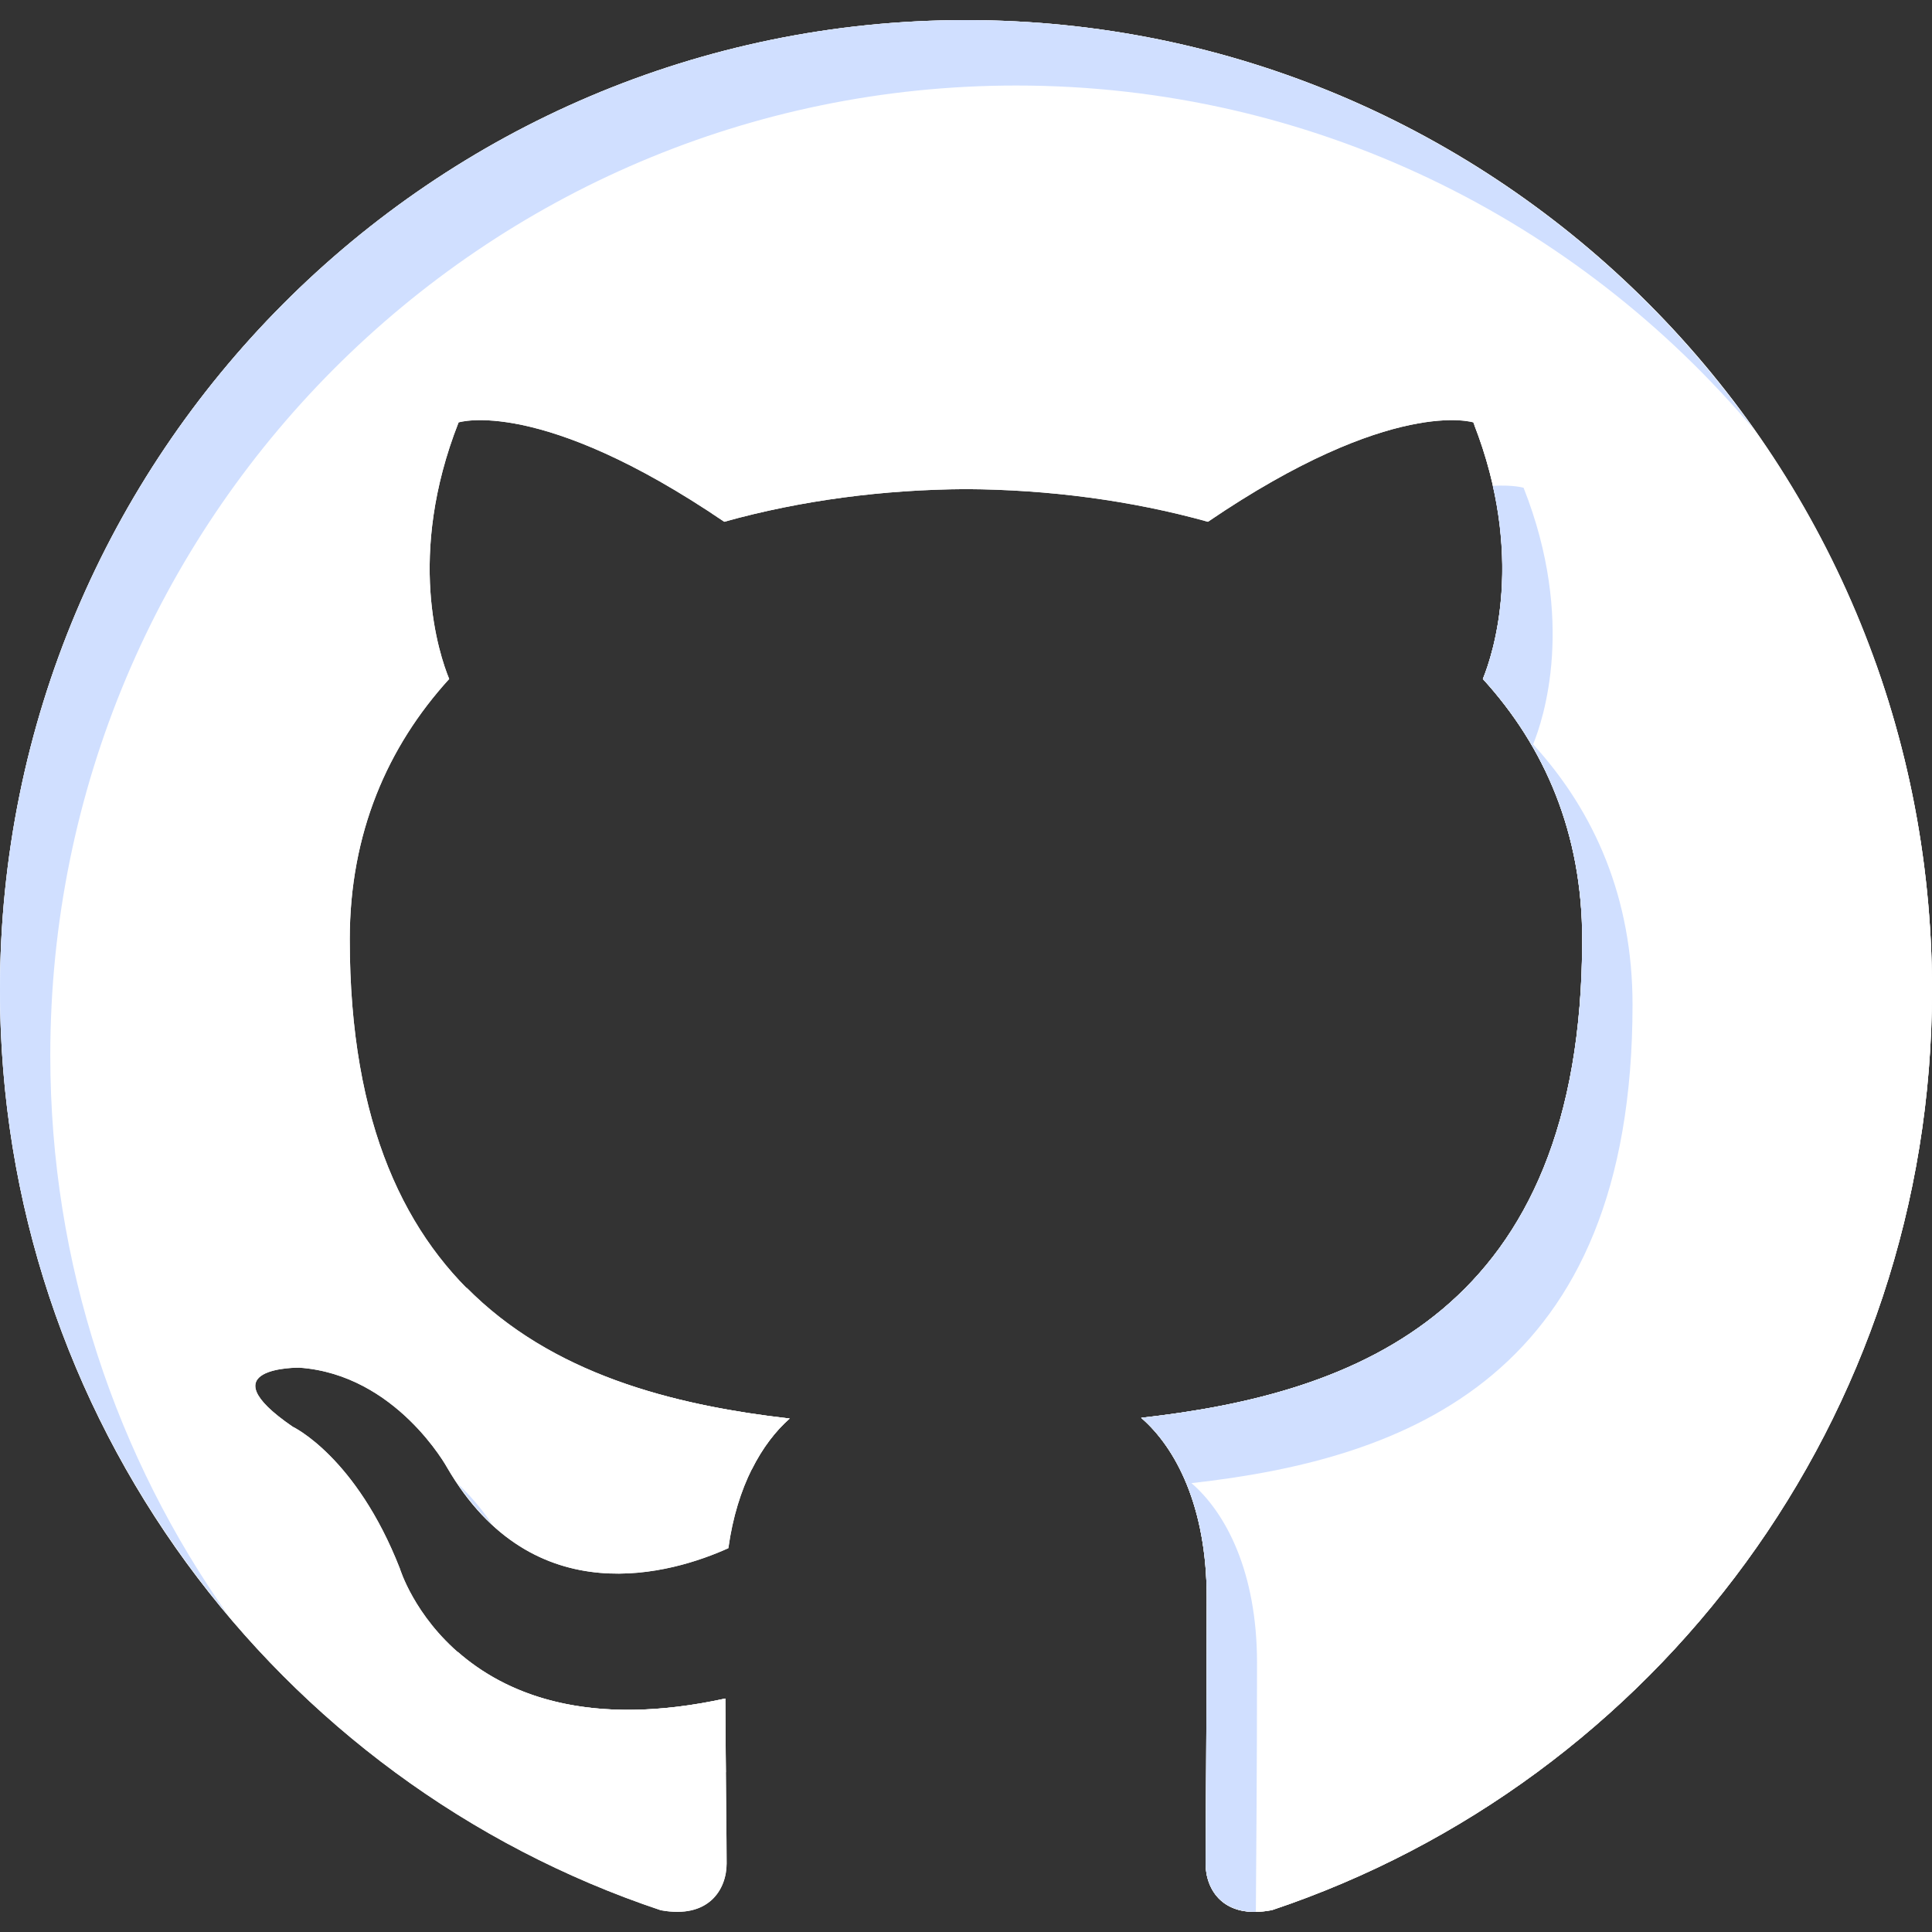 <svg xmlns="http://www.w3.org/2000/svg" width="30" height="30" viewBox="0 0 30 30" fill="none">
  <rect x="0" y="0" width="30" height="30" fill="#333333" stroke="none"/>
  <g clip-path="url(#clip0_9735_34127)">
    <path d="M14.999 0.312C6.717 0.312 0 7.054 0 15.373C0 22.026 4.297 27.671 10.26 29.662C11.009 29.801 11.283 29.336 11.283 28.936C11.283 28.579 11.27 27.632 11.263 26.375C7.089 27.286 6.209 24.356 6.209 24.356C5.528 22.616 4.545 22.154 4.545 22.154C3.182 21.219 4.647 21.237 4.647 21.237C6.152 21.343 6.944 22.79 6.944 22.79C8.283 25.091 10.456 24.426 11.31 24.04C11.445 23.067 11.834 22.403 12.262 22.027C8.932 21.646 5.431 20.355 5.431 14.585C5.431 12.941 6.015 11.597 6.975 10.543C6.819 10.162 6.305 8.632 7.121 6.559C7.121 6.559 8.381 6.154 11.246 8.102C12.442 7.768 13.726 7.602 15.002 7.595C16.274 7.602 17.559 7.768 18.757 8.102C21.62 6.154 22.878 6.559 22.878 6.559C23.696 8.632 23.181 10.162 23.026 10.543C23.988 11.597 24.569 12.941 24.569 14.585C24.569 20.37 21.062 21.642 17.72 22.016C18.259 22.481 18.738 23.399 18.738 24.805C18.738 26.819 18.721 28.442 18.721 28.936C18.721 29.339 18.991 29.808 19.752 29.66C25.707 27.665 30 22.024 30 15.373C30 7.054 23.283 0.312 14.999 0.312Z" fill="white"/>
    <path d="M14.999 0.312C6.717 0.312 0 7.054 0 15.373C0 22.026 4.297 27.671 10.26 29.662C11.009 29.801 11.283 29.336 11.283 28.936C11.283 28.579 11.27 27.632 11.263 26.375C7.089 27.286 6.209 24.356 6.209 24.356C5.528 22.616 4.545 22.154 4.545 22.154C3.182 21.219 4.647 21.237 4.647 21.237C6.152 21.343 6.944 22.79 6.944 22.79C8.283 25.091 10.456 24.426 11.31 24.04C11.445 23.067 11.834 22.403 12.262 22.027C8.932 21.646 5.431 20.355 5.431 14.585C5.431 12.941 6.015 11.597 6.975 10.543C6.819 10.162 6.305 8.632 7.121 6.559C7.121 6.559 8.381 6.154 11.246 8.102C12.442 7.768 13.726 7.602 15.002 7.595C16.274 7.602 17.559 7.768 18.757 8.102C21.62 6.154 22.878 6.559 22.878 6.559C23.696 8.632 23.181 10.162 23.026 10.543C23.988 11.597 24.569 12.941 24.569 14.585C24.569 20.37 21.062 21.642 17.72 22.016C18.259 22.481 18.738 23.399 18.738 24.805C18.738 26.819 18.721 28.442 18.721 28.936C18.721 29.339 18.991 29.808 19.752 29.66C25.707 27.665 30 22.024 30 15.373C30 7.054 23.283 0.312 14.999 0.312Z" fill="white"/>
    <path d="M22.893 6.601C23.687 8.651 23.18 10.165 23.026 10.543C23.988 11.597 24.568 12.941 24.568 14.585C24.568 20.37 21.061 21.642 17.72 22.016C18.258 22.481 18.738 23.399 18.738 24.805C18.738 26.819 18.72 28.442 18.72 28.936C18.72 29.339 18.99 29.808 19.751 29.66C25.706 27.665 30 22.023 30 15.373C30 13.585 29.688 11.871 29.119 10.28C27.051 8.103 24.749 6.652 22.893 6.601Z" fill="white"/>
    <path d="M11.672 22.822C11.84 22.483 12.046 22.218 12.262 22.027C10.437 21.818 8.563 21.331 7.239 19.986C8.257 21.681 9.915 22.452 11.672 22.822Z" fill="white"/>
    <path d="M0.781 16.388C0.781 8.069 7.498 1.328 15.78 1.328C20.38 1.328 24.494 3.408 27.244 6.68C24.527 2.828 20.057 0.312 14.999 0.312C6.717 0.312 0 7.054 0 15.373C0 19.082 1.338 22.475 3.554 25.098C1.811 22.639 0.781 19.636 0.781 16.388Z" fill="#D0DFFF"/>
    <path d="M19.519 25.82C19.519 24.415 19.039 23.495 18.501 23.03C21.842 22.657 25.35 21.384 25.35 15.6C25.35 13.956 24.769 12.612 23.806 11.558C23.962 11.177 24.477 9.646 23.658 7.574C23.658 7.574 23.502 7.526 23.18 7.544C23.532 9.107 23.155 10.225 23.026 10.542C23.988 11.596 24.568 12.94 24.568 14.585C24.568 20.369 21.061 21.642 17.72 22.015C18.258 22.48 18.738 23.399 18.738 24.804C18.738 26.818 18.72 28.441 18.72 28.935C18.72 29.29 18.931 29.695 19.501 29.686C19.505 29.005 19.519 27.56 19.519 25.82Z" fill="#D0DFFF"/>
    <path d="M7.104 25.645C7.419 26.293 8.478 27.846 11.271 27.519C11.267 27.177 11.264 26.795 11.262 26.374C9.108 26.845 7.836 26.29 7.104 25.645Z" fill="white"/>
    <path d="M7.643 23.673C7.547 23.528 7.366 23.281 7.104 23.035C7.274 23.287 7.455 23.499 7.643 23.673Z" fill="#D0DFFF"/>
  </g>
  <defs>
    <clipPath id="clip0_9735_34127">
      <rect width="30" height="30" fill="white"/>
    </clipPath>
  </defs>
</svg>